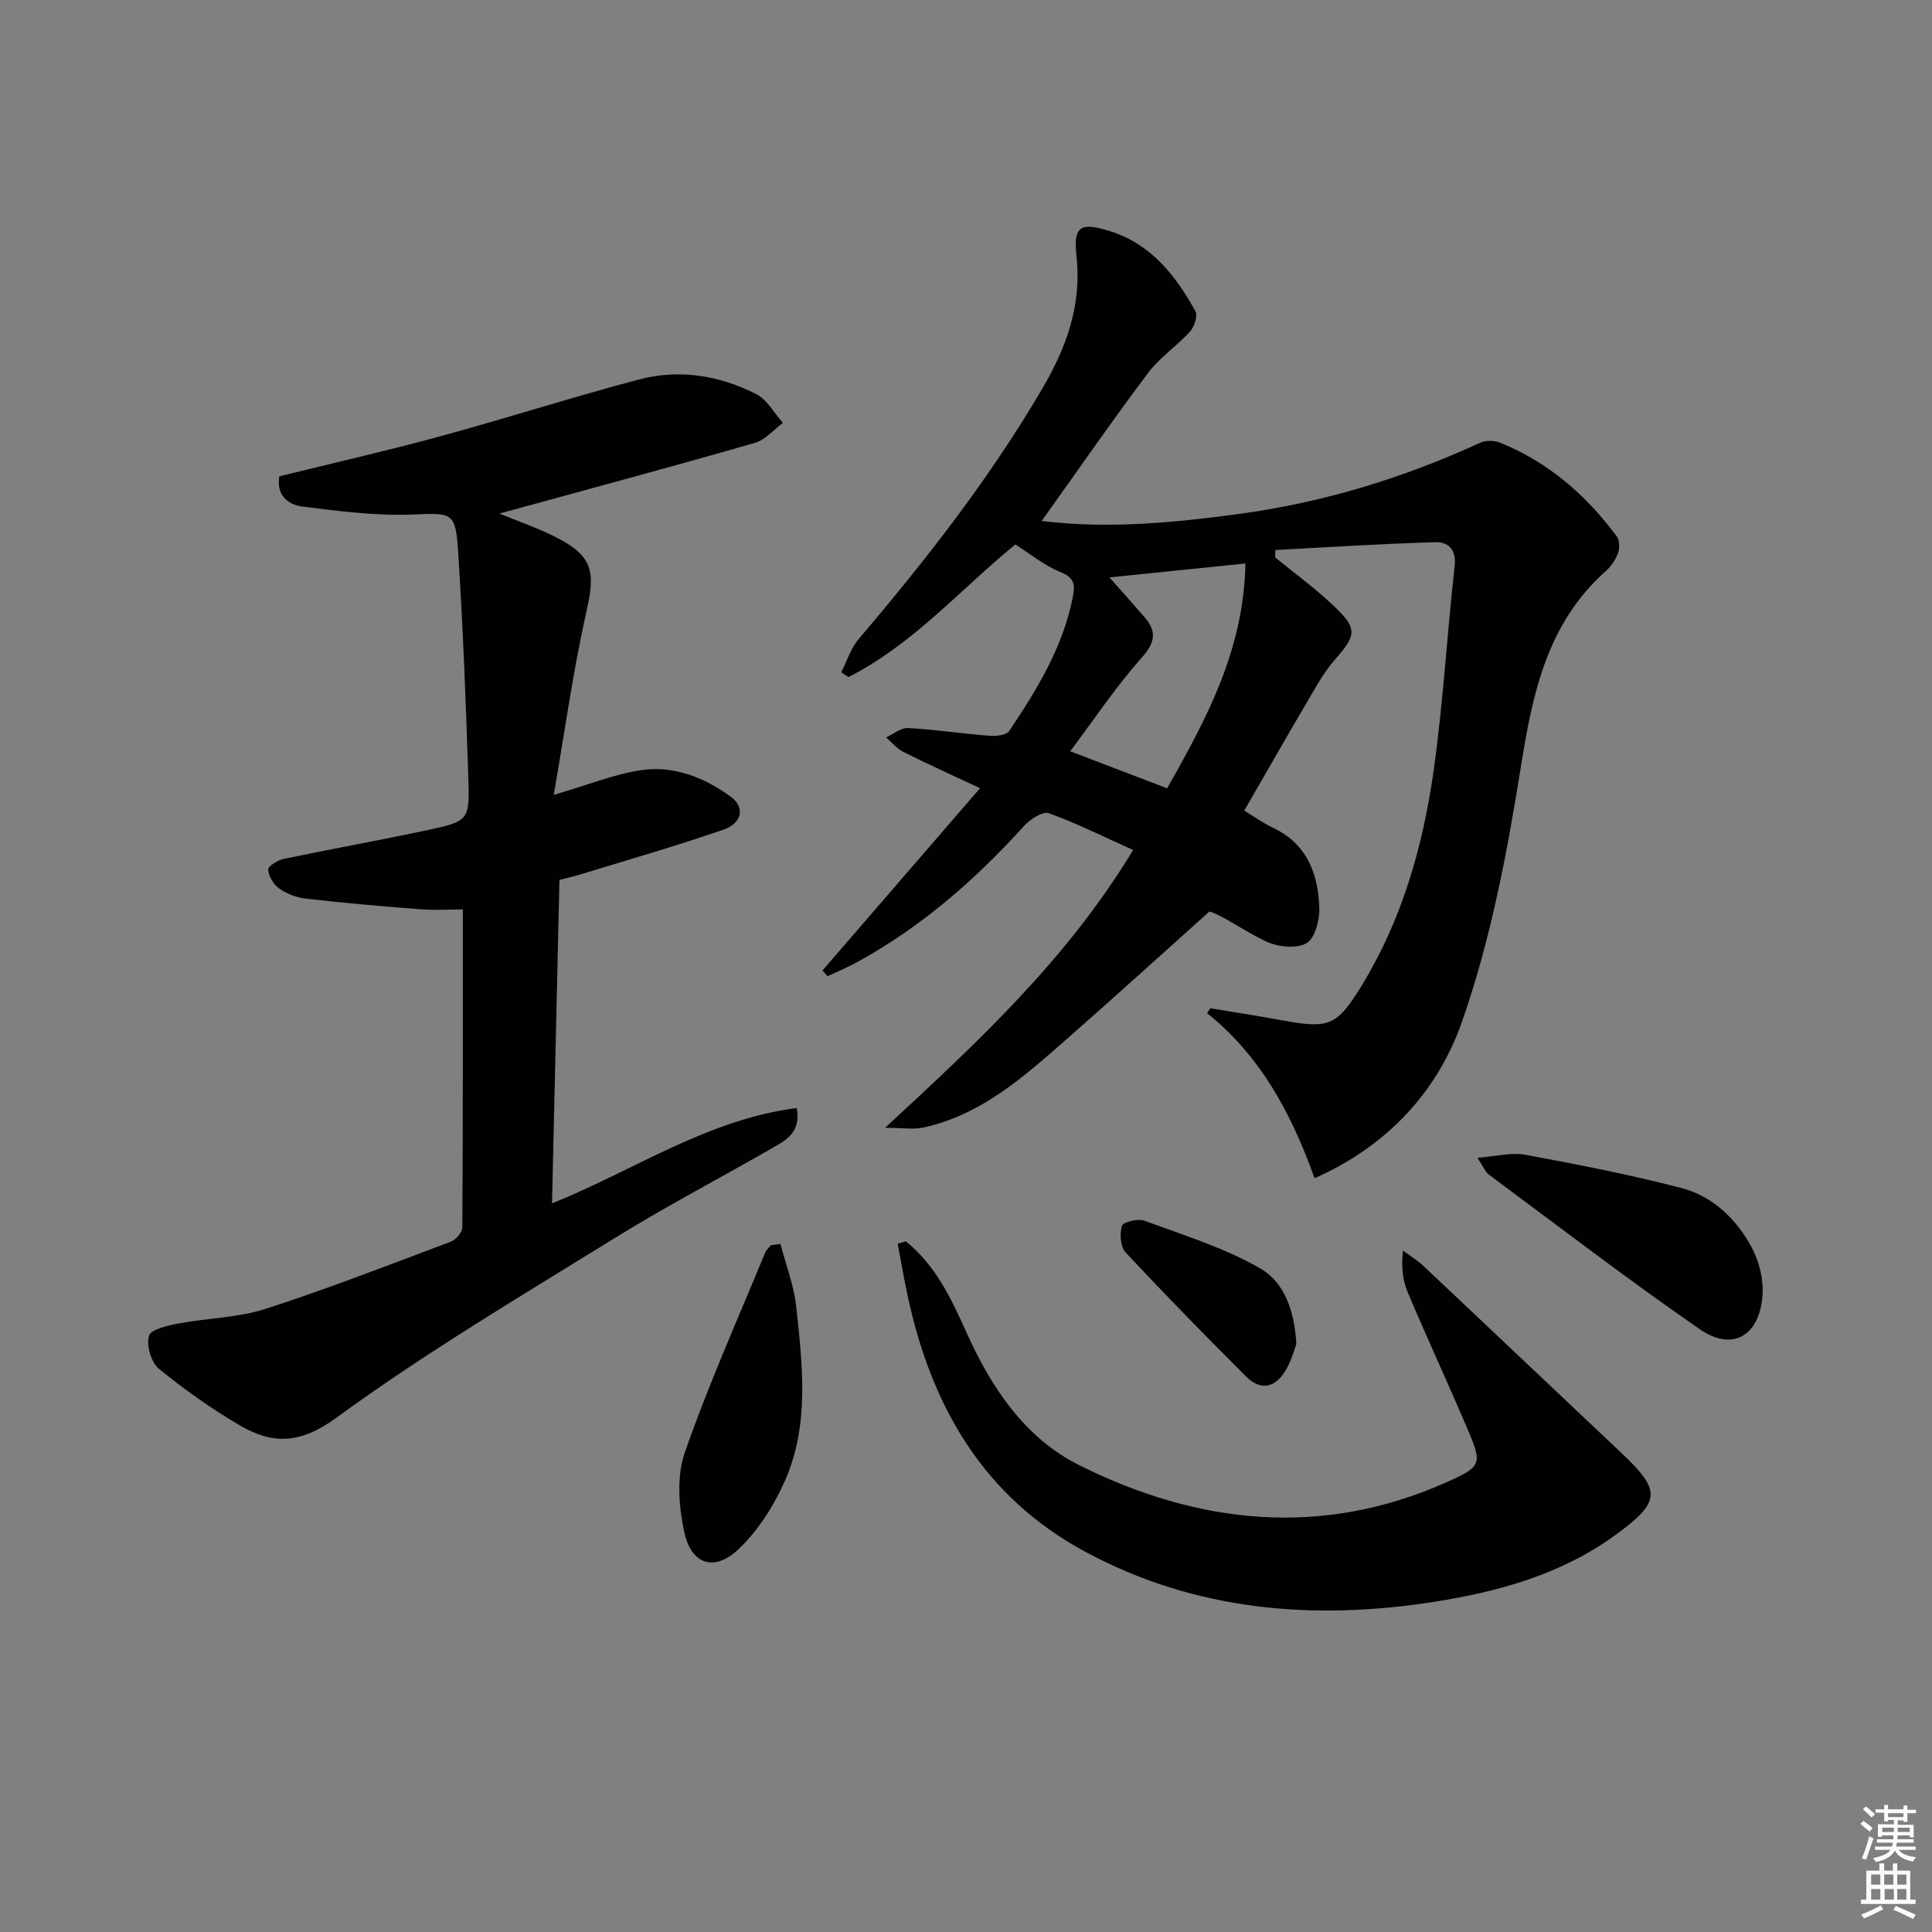 <svg enable-background="new 0 0 400 400" viewBox="0 0 400 400" xmlns="http://www.w3.org/2000/svg"><rect x="0" y="0" width="400" height="400" fill="#808080" stroke="none"/><path d="m385.2 377.6.6-.6c.6.4 1.3.9 1.9 1.5l-.6.7c-.8-.6-1.4-1.1-1.9-1.6zm.3 7.1c.6-1.4 1.1-2.9 1.5-4.5.3.1.6.3.9.4-.5 1.4-1 2.9-1.5 4.4l-.9-.2zm.2-10.1.6-.6c.7.5 1.3 1.1 1.9 1.6l-.7.7c-.6-.6-1.2-1.2-1.8-1.7zm8.4-.8h.8v.9h1.8v.7h-1.8v1.8h-.8v-.3h-1.2v.9h3.3v2.6h-.8v-.4h-2.5c0 .3 0 .6-.1.8h3.4v.7h-3.5c0 .3-.1.6-.1.8h4v.7h-3.5c.7.9 1.9 1.3 3.6 1.5-.2.2-.4.5-.6.9-1.9-.3-3.2-1.1-3.8-2.3-.5 1.1-1.8 2-3.9 2.4-.2-.3-.4-.5-.6-.8 1.9-.4 3.1-.9 3.6-1.7h-3.2v-.7h3.5c.1-.2.1-.5.2-.8h-3.3v-.7h3.4c0-.2 0-.5 0-.8h-2.4v.3h-.8v-2.6h3.3v-.9h-1.2v.3h-.8v-1.8h-1.8v-.7h1.8v-.9h.8v.9h3.2zm-4.4 5.5h2.4c0-.3 0-.6 0-.9h-2.4zm1.2-3.1h3.2v-.8h-3.2zm4.4 2.2h-2.4v.9h2.5v-.9z" fill="#fcfafa"/><path d="m389.2 385.8h.9v1.5h1.8v-1.5h.9v1.5h2.7v6h1.1v.9h-11.3v-.9h1.1v-6h2.7v-1.5zm.2 8.7.5.8c-1.2.6-2.5 1.3-4 1.9-.2-.3-.3-.6-.6-.8 1.6-.6 3-1.3 4.1-1.9zm-2-4.3h1.9v-2.1h-1.9zm0 3.1h1.9v-2.2h-1.9zm2.7-3.1h1.9v-2.1h-1.9zm.1 3.1h1.9v-2.2h-1.9zm2.3 1.3c1.4.6 2.7 1.2 4.1 1.8l-.5.9c-1.5-.7-2.8-1.4-4.1-1.9zm2.2-6.5h-1.9v2.1h1.9zm-1.9 5.2h1.9v-2.2h-1.9z" fill="#fcfafa"/><g fill="#010101"><path d="m272.16 243.94c-4.91-13.78-11.35-25.42-22.23-34.17.22-.34.43-.69.65-1.03 4.96.83 9.93 1.6 14.88 2.51 9.74 1.79 11.35 1.19 16.55-7.34 8.27-13.56 12.55-28.58 14.77-44.09 2.01-14.12 2.79-28.42 4.39-42.6.39-3.49-1.36-5.03-3.97-4.96-11.05.31-22.1 1.03-33.15 1.61-.01.51-.02 1.02-.04 1.53 4.03 3.3 8.26 6.39 12.04 9.96 5.11 4.83 4.81 6.1.24 11.32-2.27 2.59-3.95 5.74-5.72 8.74-4.35 7.4-8.6 14.85-12.96 22.41 1.96 1.18 3.85 2.56 5.93 3.54 7.12 3.36 9.4 9.62 9.61 16.72.07 2.48-.95 6.27-2.69 7.22-2.13 1.16-5.91.75-8.32-.39-4.76-2.25-9.06-5.47-11.74-6.2-9.93 8.89-19.79 17.85-29.81 26.64-8.76 7.69-17.53 15.5-29.41 18.08-2.09.45-4.36.06-7.93.06 19.34-17.9 37.64-34.84 51.35-57.52-6.08-2.73-11.64-5.52-17.45-7.61-1.25-.45-3.85 1.23-5.09 2.59-10.13 11.19-21.35 21-34.66 28.27-1.96 1.07-4.04 1.93-6.07 2.89-.35-.4-.7-.8-1.04-1.2 10.65-12.32 21.3-24.64 32.62-37.73-5.81-2.73-10.9-5.02-15.89-7.52-1.35-.68-2.38-1.99-3.56-3 1.51-.68 3.06-2.02 4.53-1.94 5.62.31 11.2 1.16 16.81 1.6 1.39.11 3.55-.1 4.14-.98 5.75-8.57 11.12-17.34 13.17-27.71.54-2.73.29-4.05-2.6-5.22-3.29-1.33-6.16-3.71-9.29-5.69-11.22 9.11-21.08 20.63-34.57 27.46-.49-.34-.99-.67-1.48-1.01 1.18-2.31 1.97-4.95 3.61-6.87 13.93-16.38 27.13-33.26 38.03-51.87 5.01-8.56 8.18-17.29 7.06-27.45-.68-6.19.84-7.04 6.88-5.15 8.56 2.68 13.66 9.19 17.75 16.6.52.94-.22 3.21-1.11 4.19-2.75 3.04-6.32 5.41-8.75 8.65-7.46 9.94-14.53 20.17-21.97 30.58 13.78 1.68 27.29.37 40.74-1.44 17.4-2.34 34.04-7.4 50-14.74 1.16-.54 2.95-.52 4.16-.03 10 4.04 17.84 10.86 24.19 19.45.59.8.59 2.44.22 3.45-.5 1.36-1.42 2.71-2.51 3.68-12.17 10.84-15.16 25.28-17.6 40.59-2.84 17.81-6.25 35.8-12.19 52.75-4.94 14.09-15.12 25.56-30.52 32.37zm-14.31-127.28c-10.03 1.03-19.32 1.99-28.15 2.89 2.31 2.61 4.8 5.38 7.24 8.19 2.62 3.02 2.24 5.29-.61 8.49-5.29 5.93-9.73 12.62-14.76 19.31 7.44 2.85 13.57 5.19 20.07 7.67 8.18-14.4 15.89-28.75 16.21-46.55z"/><path d="m57.83 98.62c11.25-2.78 22.38-5.31 33.39-8.31 13.76-3.75 27.36-8.12 41.15-11.76 8.3-2.19 16.59-.83 24.2 3.05 2.27 1.15 3.71 3.92 5.53 5.95-1.91 1.41-3.63 3.51-5.77 4.13-16.09 4.64-32.27 8.98-48.43 13.42-1.27.35-2.54.69-4.49 1.22 4.23 1.75 7.94 3.02 11.41 4.76 7.9 3.97 8.51 7.1 6.6 15.52-2.77 12.24-4.46 24.72-6.77 37.97 7.09-2.07 12.47-4.27 18.05-5.11 6.8-1.02 13.13 1.5 18.61 5.5 2.97 2.17 2.37 5.46-1.53 6.81-9.84 3.41-19.88 6.28-29.84 9.34-1.11.34-2.24.58-4.11 1.06-.51 22.08-1.02 44.25-1.54 66.98 17.02-6.86 32.16-17.37 50.66-19.75.85 4.66-1.75 6.38-4.25 7.83-11.08 6.4-22.46 12.31-33.33 19.04-19.5 12.06-39.29 23.8-57.78 37.29-7.56 5.51-13.23 5.48-20.02 1.5-5.84-3.43-11.44-7.38-16.68-11.68-1.6-1.32-2.61-4.83-2.05-6.81.38-1.35 3.91-2.14 6.15-2.56 5.98-1.13 12.26-1.18 17.98-3.02 12.95-4.18 25.65-9.14 38.4-13.93 1.04-.39 2.35-1.94 2.35-2.95.14-21.78.1-43.57.1-65.82-2.29 0-5.55.2-8.78-.04-7.93-.6-15.86-1.3-23.76-2.2-1.91-.22-3.94-1.02-5.51-2.12-1.16-.81-2.12-2.51-2.25-3.9-.06-.65 1.95-1.94 3.18-2.2 9.9-2.07 19.87-3.84 29.77-5.96 8.57-1.83 8.78-1.99 8.49-10.87-.5-15.62-1.11-31.24-2.11-46.83-.53-8.3-1.31-7.95-9.53-7.64-7.54.29-15.17-.71-22.7-1.65-3.1-.38-5.45-2.49-4.79-6.26z"/><path d="m187.52 257c6.14 4.9 9.39 11.77 12.52 18.75 5.15 11.49 12.12 21.99 23.48 27.64 24.54 12.21 50.01 15.01 75.81 3.56 7.64-3.39 7.61-3.82 4.3-11.57-3.98-9.31-8.24-18.5-12.18-27.83-1.05-2.5-1.36-5.31-.98-8.63 1.4 1.04 2.93 1.95 4.19 3.14 13.68 12.87 27.29 25.81 40.96 38.69 8.39 7.91 8.32 10.15-1.2 17.08-11.17 8.14-24.24 11.73-37.5 13.81-24.97 3.91-49.39 1.91-72.16-10.33-21.22-11.41-31.95-30.23-36.84-53.02-.77-3.58-1.38-7.19-2.06-10.79.55-.16 1.11-.33 1.66-.5z"/><path d="m305.88 239.71c3.93-.3 7.02-1.16 9.86-.64 10.86 2.02 21.74 4.12 32.42 6.91 6.47 1.69 11.34 6.41 14.49 12.25 1.57 2.9 2.49 6.65 2.26 9.91-.59 8.42-6.21 11.74-12.93 7.1-14.86-10.26-29.2-21.28-43.72-32.04-.71-.52-1.07-1.52-2.38-3.49z"/><path d="m161.59 257.55c1.12 4.33 2.79 8.59 3.26 12.99 1.29 12.05 2.77 24.33-2.26 35.86-2.26 5.17-5.51 10.32-9.54 14.21-5.05 4.89-9.9 3.41-11.37-3.38-1.14-5.27-1.63-11.49.08-16.42 4.88-14.08 11.01-27.73 16.69-41.53.23-.56.79-.99 1.19-1.48.64-.07 1.3-.16 1.95-.25z"/><path d="m268.39 278.32c-.46 1.18-1 3.26-2.02 5.08-2.11 3.75-5.14 4.83-8.42 1.55-8.43-8.42-16.77-16.93-24.89-25.64-1.09-1.17-1.28-3.86-.78-5.51.24-.8 3.32-1.56 4.65-1.07 8.19 3.03 16.7 5.64 24.17 9.99 4.71 2.75 6.98 8.67 7.29 15.6z"/></g></svg>